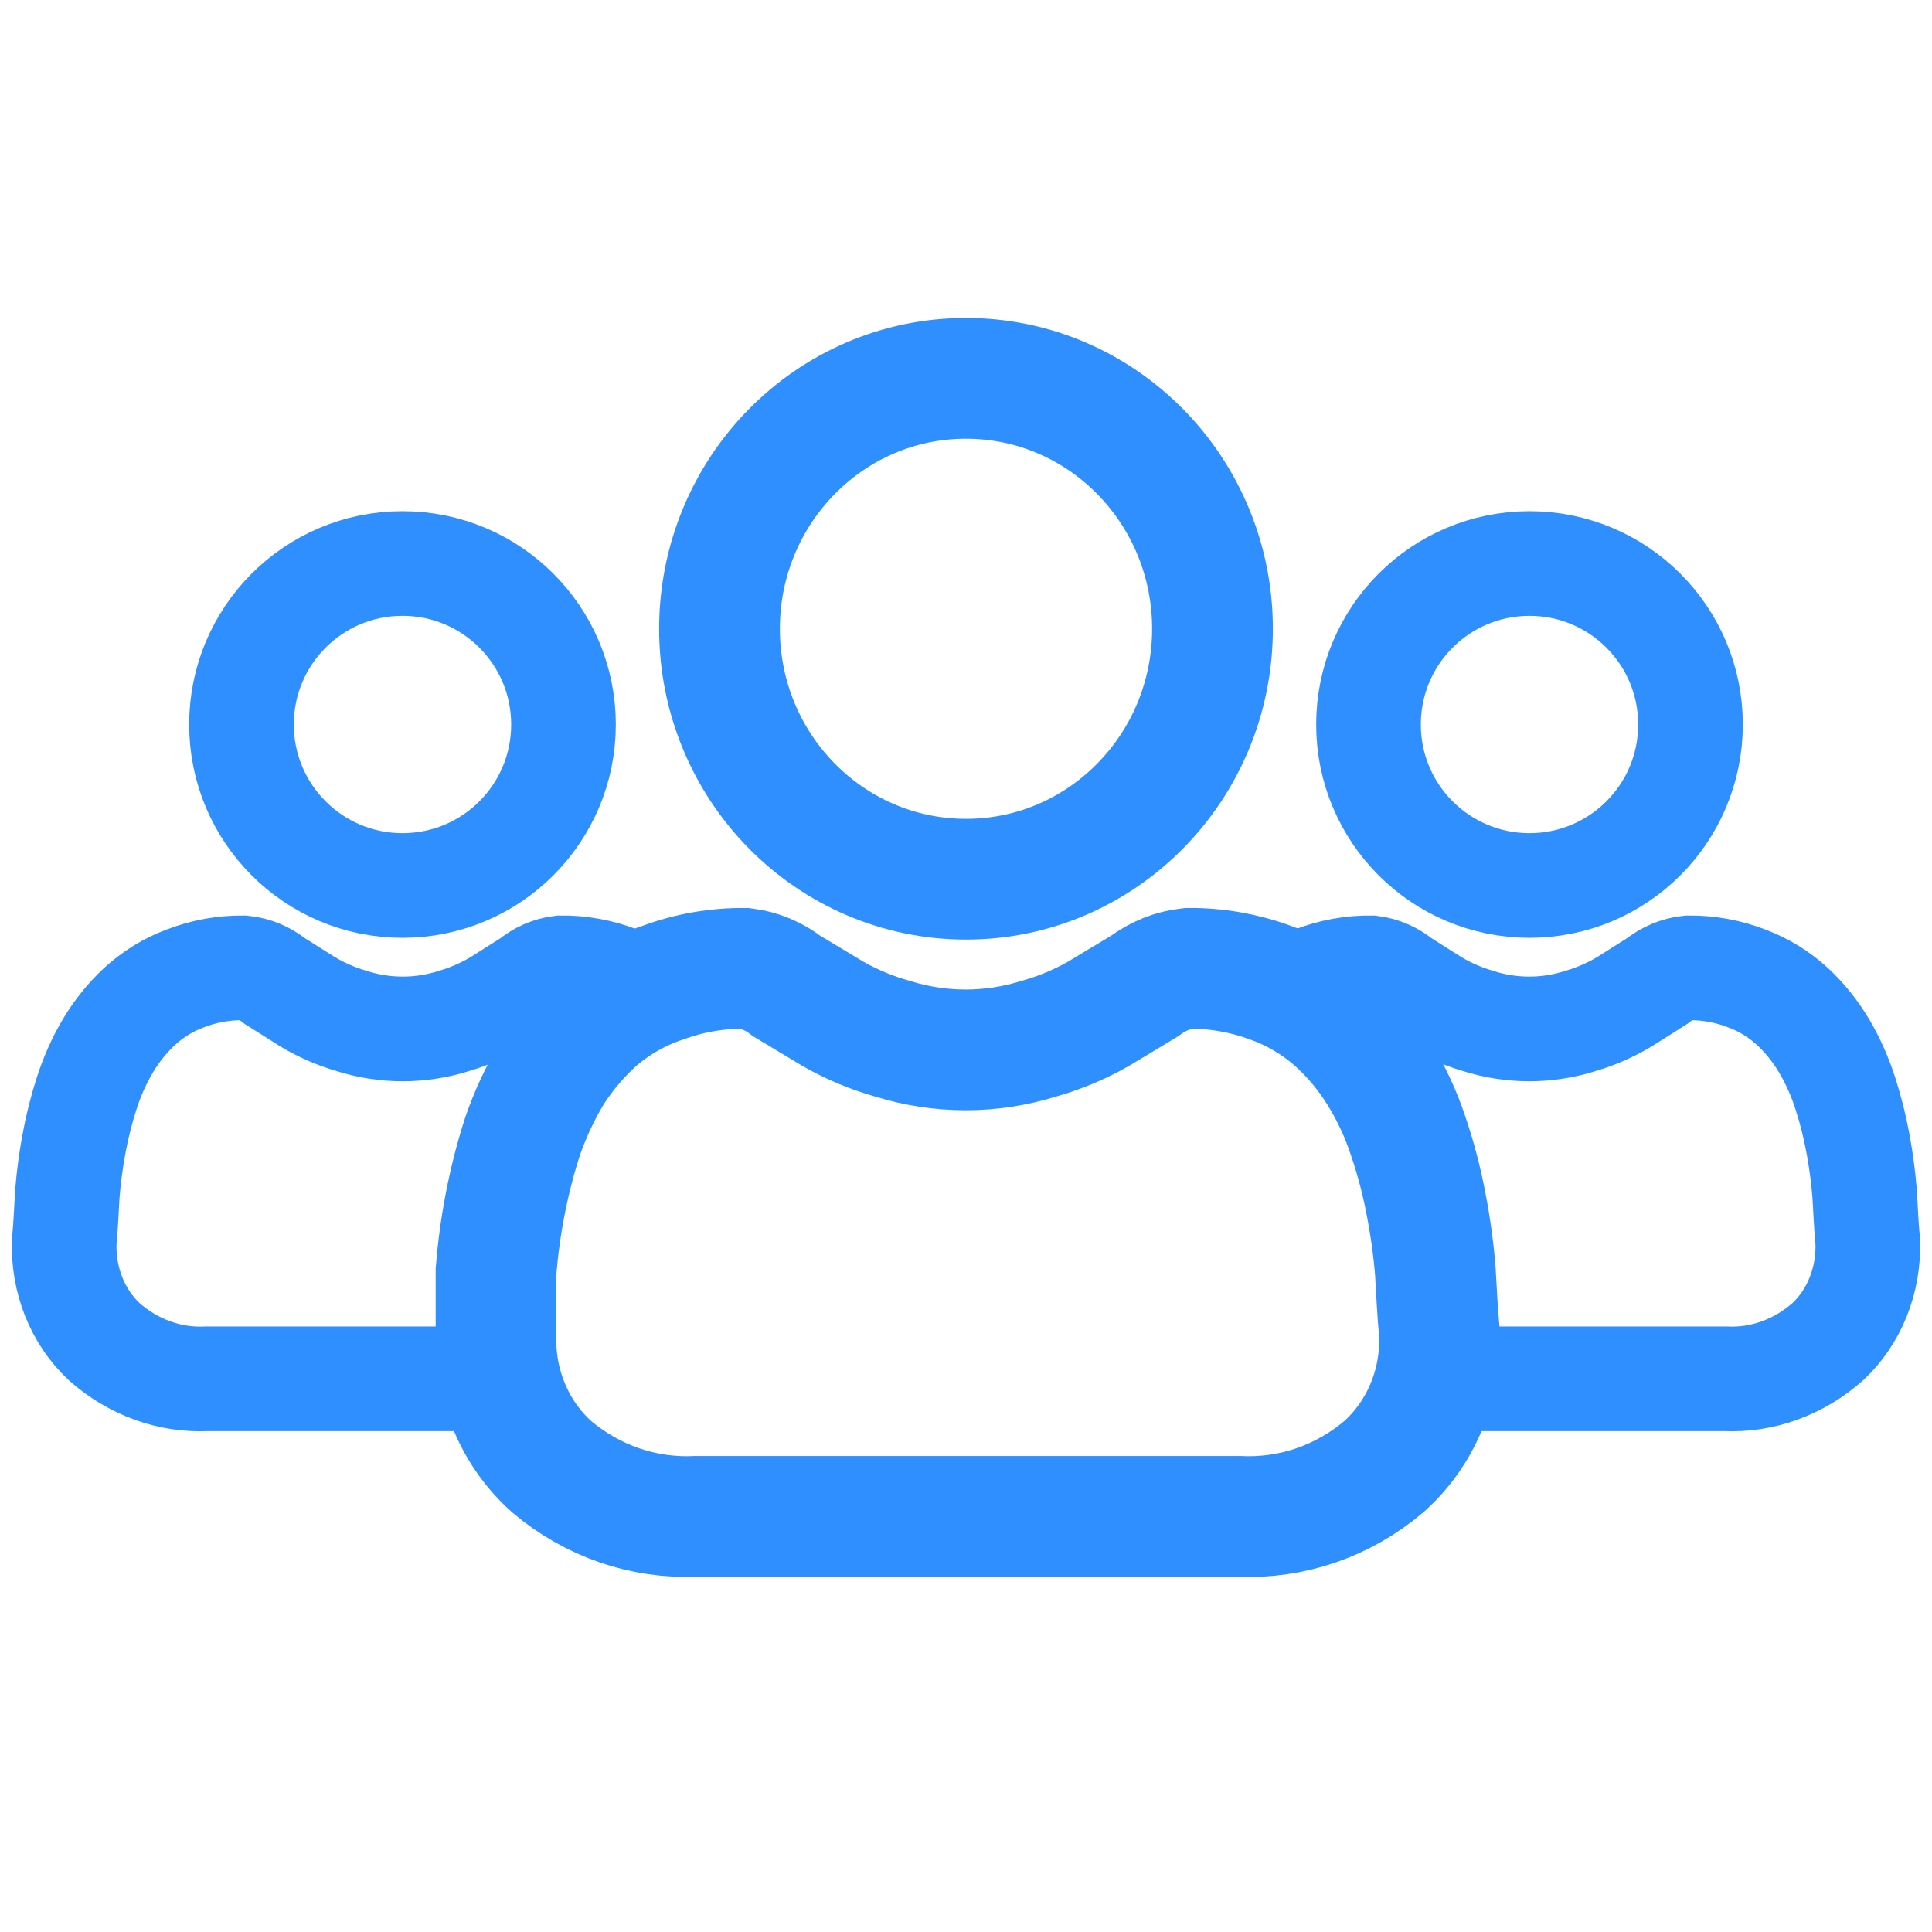 <svg width="24" height="24" viewBox="0 0 24 24" fill="none" xmlns="http://www.w3.org/2000/svg">
<path d="M17.83 15.788C17.807 15.507 17.768 15.228 17.714 14.951C17.66 14.667 17.587 14.388 17.494 14.115C17.403 13.838 17.28 13.574 17.127 13.328C16.975 13.083 16.79 12.862 16.577 12.673C16.341 12.467 16.071 12.309 15.78 12.206C15.455 12.087 15.113 12.027 14.768 12.029C14.57 12.05 14.38 12.127 14.218 12.249L13.642 12.596C13.407 12.729 13.159 12.832 12.902 12.904C12.31 13.088 11.681 13.088 11.089 12.904C10.832 12.832 10.584 12.729 10.35 12.596L9.773 12.249C9.62 12.129 9.439 12.053 9.249 12.029C8.905 12.027 8.562 12.086 8.237 12.206C7.937 12.306 7.658 12.464 7.414 12.673C7.201 12.864 7.014 13.084 6.859 13.328C6.71 13.576 6.587 13.84 6.492 14.115C6.403 14.389 6.332 14.668 6.277 14.951C6.223 15.228 6.185 15.507 6.162 15.788C6.162 16.041 6.162 16.305 6.162 16.569C6.15 16.882 6.207 17.192 6.327 17.478C6.446 17.764 6.627 18.018 6.853 18.22C7.358 18.647 7.994 18.866 8.641 18.837H15.403C16.05 18.866 16.686 18.647 17.19 18.22C17.417 18.018 17.597 17.764 17.717 17.478C17.837 17.192 17.893 16.882 17.882 16.569C17.856 16.3 17.845 16.041 17.83 15.788Z" stroke="#308FFF" stroke-width="1.5" stroke-miterlimit="10"/>
<path d="M12 10.922C13.691 10.922 15.062 9.53 15.062 7.811C15.062 6.093 13.691 4.7 12 4.7C10.309 4.7 8.938 6.093 8.938 7.811C8.938 9.53 10.309 10.922 12 10.922Z" stroke="#308FFF" stroke-width="1.5" stroke-miterlimit="10"/>
<path d="M7.688 12.155C7.455 12.065 7.211 12.02 6.965 12.023C6.829 12.04 6.7 12.097 6.59 12.188L6.179 12.448C6.011 12.547 5.834 12.625 5.651 12.679C5.228 12.816 4.778 12.816 4.355 12.679C4.172 12.625 3.995 12.547 3.827 12.448L3.415 12.188C3.3 12.095 3.164 12.038 3.022 12.023C2.776 12.021 2.532 12.065 2.3 12.155C2.092 12.232 1.899 12.351 1.731 12.505C1.579 12.647 1.446 12.813 1.337 12.997C1.229 13.181 1.141 13.379 1.075 13.587C1.009 13.791 0.957 14.001 0.918 14.214C0.88 14.421 0.852 14.631 0.836 14.841C0.825 15.031 0.817 15.225 0.798 15.428C0.79 15.662 0.831 15.895 0.916 16.109C1.002 16.324 1.131 16.514 1.293 16.666C1.653 16.985 2.107 17.15 2.569 17.128H6.179" stroke="#308FFF" stroke-width="1.3" stroke-miterlimit="10" stroke-linecap="round"/>
<path d="M5 11C3.895 11 3 10.105 3 9C3 7.895 3.895 7 5 7C6.105 7 7 7.895 7 9C7 10.105 6.105 11 5 11Z" stroke="#308FFF" stroke-width="1.3" stroke-miterlimit="10"/>
<path d="M16.312 12.155C16.545 12.065 16.789 12.02 17.035 12.023C17.171 12.04 17.3 12.097 17.41 12.188L17.821 12.448C17.989 12.547 18.166 12.625 18.349 12.679C18.772 12.816 19.222 12.816 19.645 12.679C19.828 12.625 20.005 12.547 20.173 12.448L20.584 12.188C20.7 12.095 20.836 12.038 20.978 12.023C21.224 12.021 21.468 12.065 21.7 12.155C21.908 12.232 22.101 12.351 22.269 12.505C22.421 12.647 22.554 12.813 22.663 12.997C22.771 13.181 22.859 13.379 22.925 13.587C22.991 13.791 23.043 14.001 23.082 14.214C23.12 14.421 23.148 14.631 23.164 14.841C23.175 15.031 23.183 15.225 23.202 15.428C23.21 15.662 23.169 15.895 23.084 16.109C22.998 16.324 22.869 16.514 22.707 16.666C22.347 16.985 21.893 17.15 21.431 17.128H17.821" stroke="#308FFF" stroke-width="1.3" stroke-miterlimit="10" stroke-linecap="round"/>
<path d="M19 11C20.105 11 21 10.105 21 9C21 7.895 20.105 7 19 7C17.895 7 17 7.895 17 9C17 10.105 17.895 11 19 11Z" stroke="#308FFF" stroke-width="1.3" stroke-miterlimit="10"/>
</svg>
